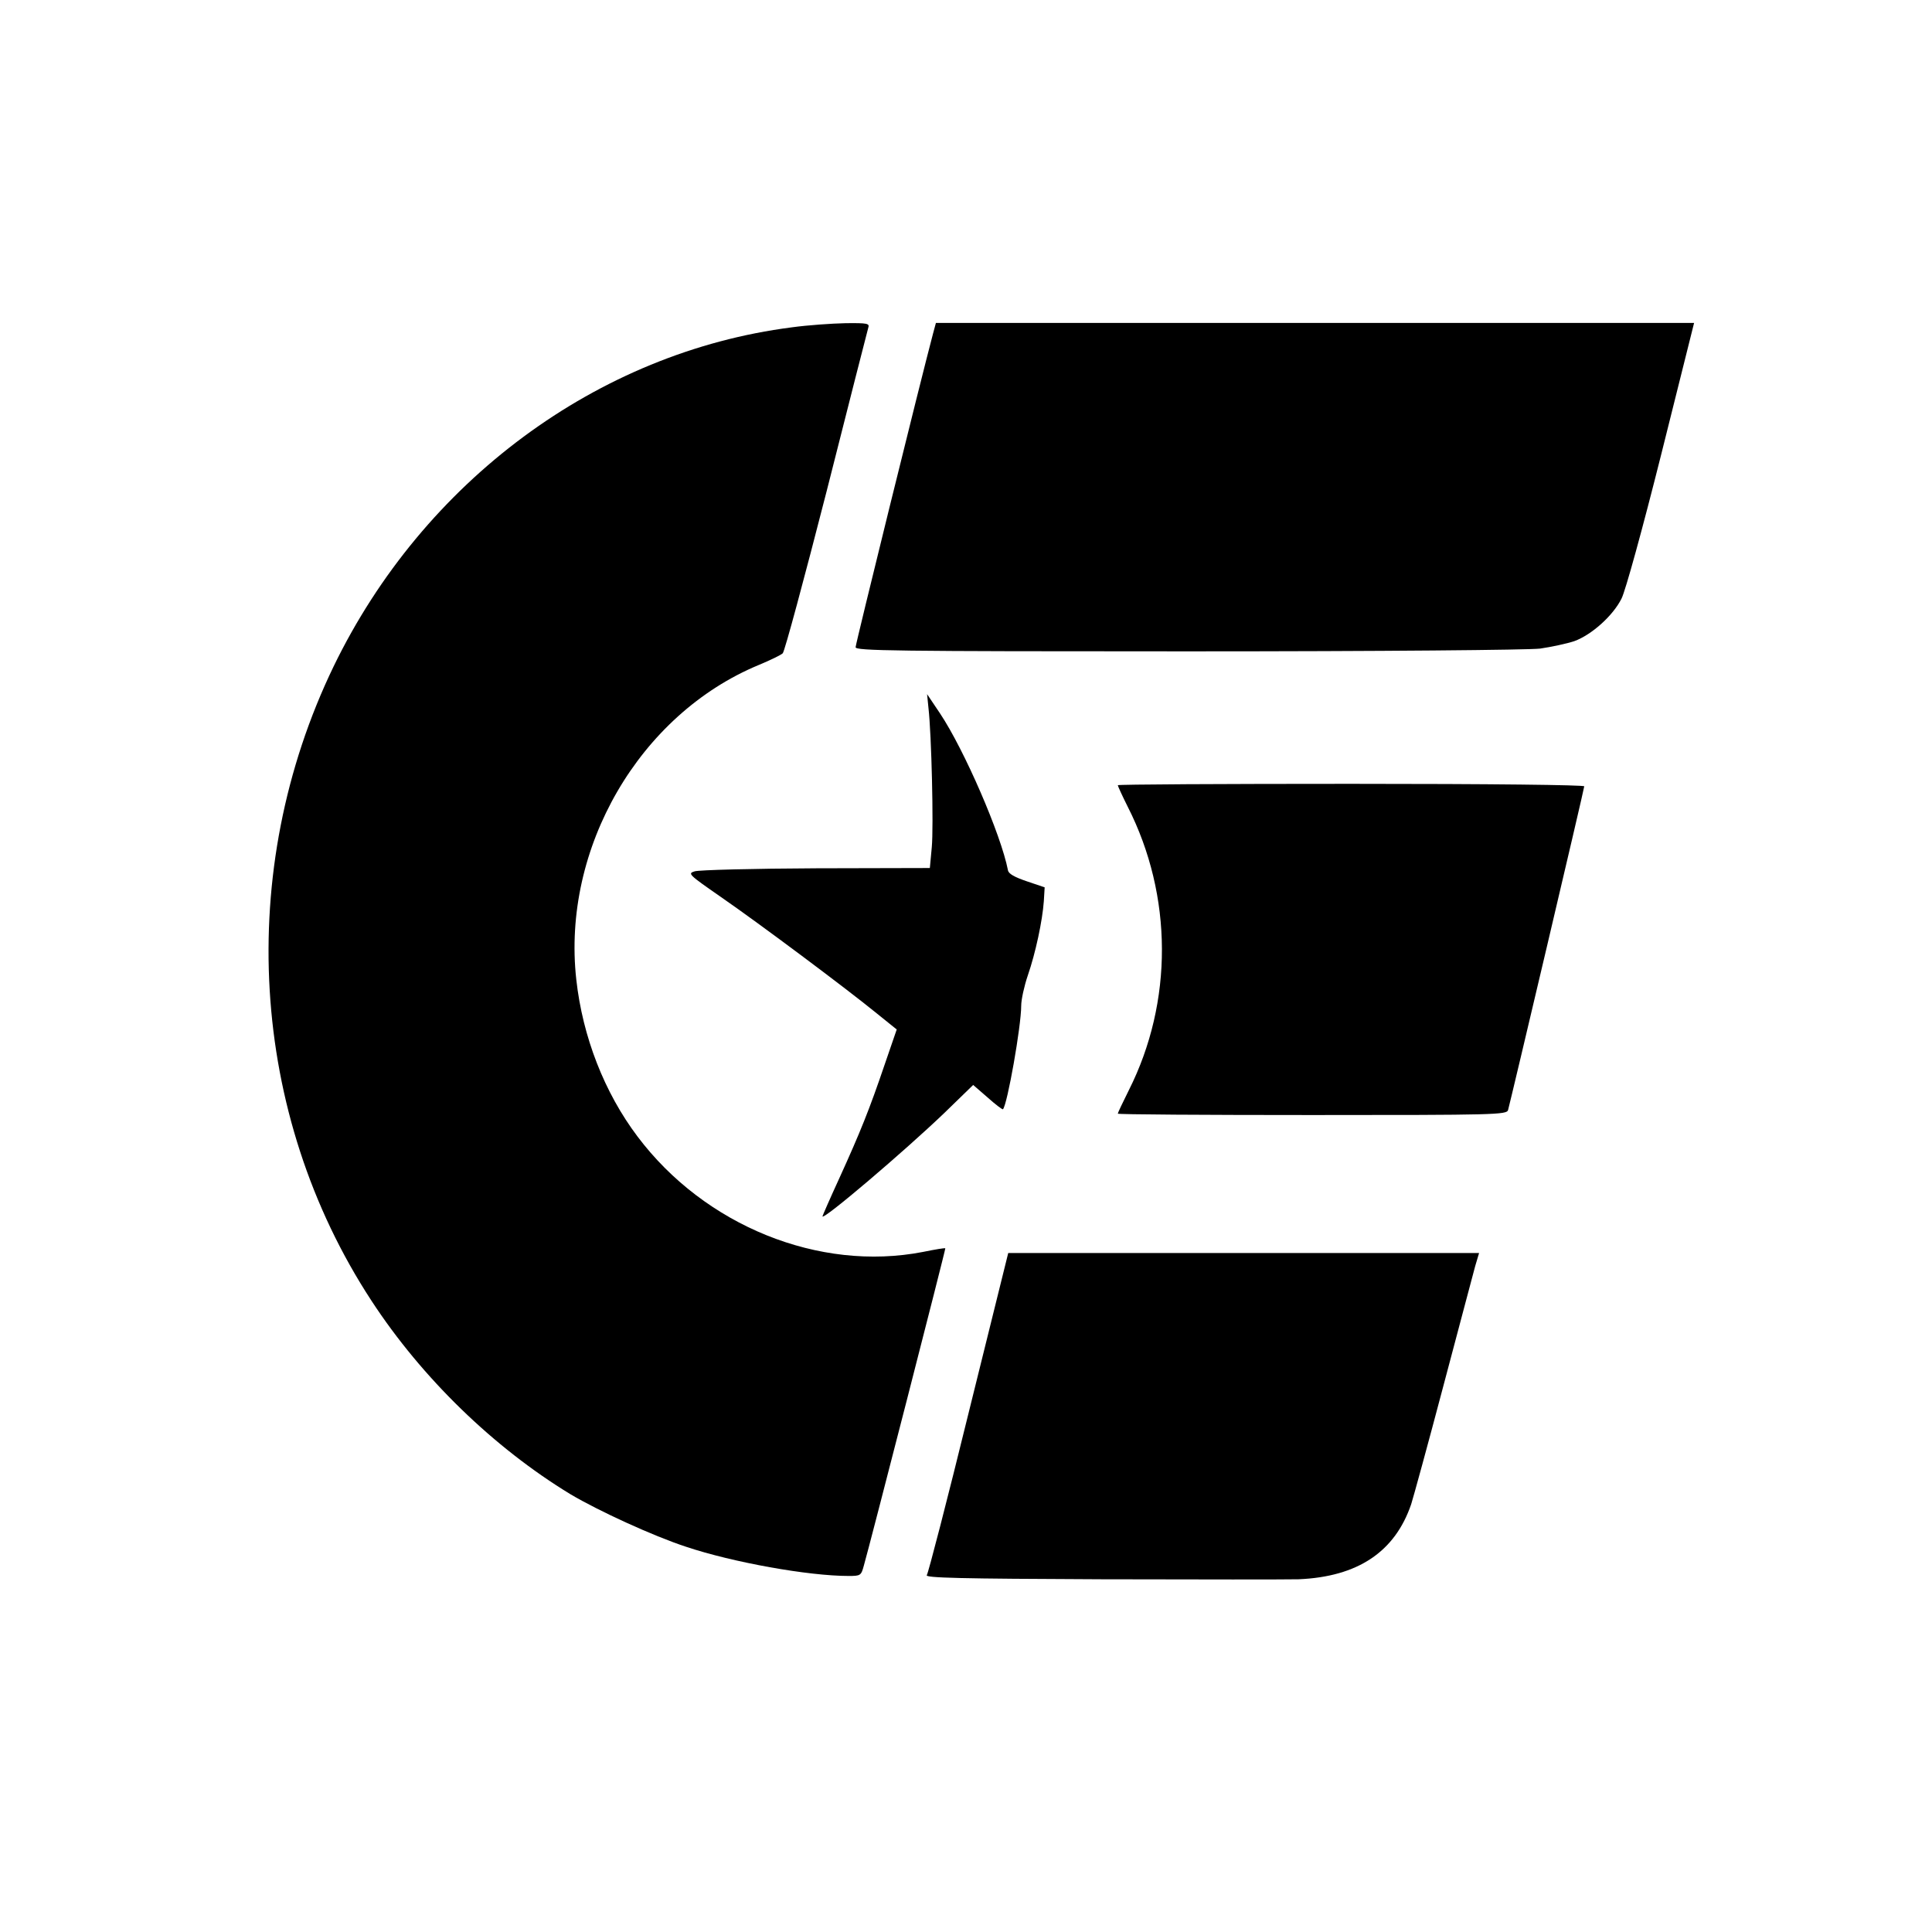 <?xml version="1.0" standalone="no"?>
<!DOCTYPE svg PUBLIC "-//W3C//DTD SVG 20010904//EN"
 "http://www.w3.org/TR/2001/REC-SVG-20010904/DTD/svg10.dtd">
<svg version="1.0" xmlns="http://www.w3.org/2000/svg"
 width="700pt" height="700pt" viewBox="0 0 700 700"
 preserveAspectRatio="xMidYMid meet">
<g transform="translate(0,700) scale(0.1,-0.1)"
fill="#000000" stroke="none">
<path d="M2869 5814 c-704 -90 -1335 -558 -1660 -1228 -358 -741 -306 -1622
137 -2299 183 -280 443 -532 721 -701 101 -60 299 -151 418 -190 170 -57 445
-106 589 -106 44 0 46 1 56 38 19 65 297 1147 295 1149 -1 2 -37 -4 -81 -13
-376 -73 -791 95 -1034 418 -120 159 -199 361 -222 569 -53 476 229 961 662
1140 41 17 80 36 86 42 7 7 78 271 159 587 80 316 148 583 151 593 5 15 -3 17
-83 16 -48 -1 -136 -7 -194 -15z"/>
<path d="M3381 5793 c-45 -169 -281 -1126 -281 -1138 0 -13 135 -15 1203 -15
713 0 1233 5 1277 10 41 6 97 18 124 27 63 23 140 92 171 154 14 27 76 252
144 523 l119 476 -1374 0 -1373 0 -10 -37z"/>
<path d="M3364 4435 c11 -95 19 -430 12 -505 l-7 -75 -412 -1 c-227 -1 -424
-6 -440 -11 -26 -8 -23 -11 95 -93 139 -96 456 -333 565 -422 l72 -58 -44
-128 c-55 -162 -88 -244 -164 -411 -34 -74 -61 -136 -61 -138 0 -17 298 237
441 374 l105 102 53 -46 c28 -25 53 -44 55 -42 16 18 66 301 66 375 0 22 11
72 24 110 28 81 53 198 58 269 l3 50 -65 22 c-44 15 -66 27 -68 40 -25 129
-158 436 -246 568 l-47 70 5 -50z"/>
<path d="M4050 4155 c0 -3 16 -38 36 -78 164 -323 165 -707 4 -1027 -22 -44
-40 -82 -40 -85 0 -3 317 -5 704 -5 663 0 705 1 710 18 10 36 276 1164 276
1173 0 5 -337 9 -845 9 -465 0 -845 -2 -845 -5z"/>
<path d="M3510 1883 c-78 -318 -147 -584 -152 -590 -8 -10 120 -13 633 -15
354 -1 676 -1 714 0 214 9 349 99 408 272 8 25 61 218 117 430 56 212 108 406
115 433 l14 47 -853 0 -853 0 -143 -577z"/>
</g>
</svg>
